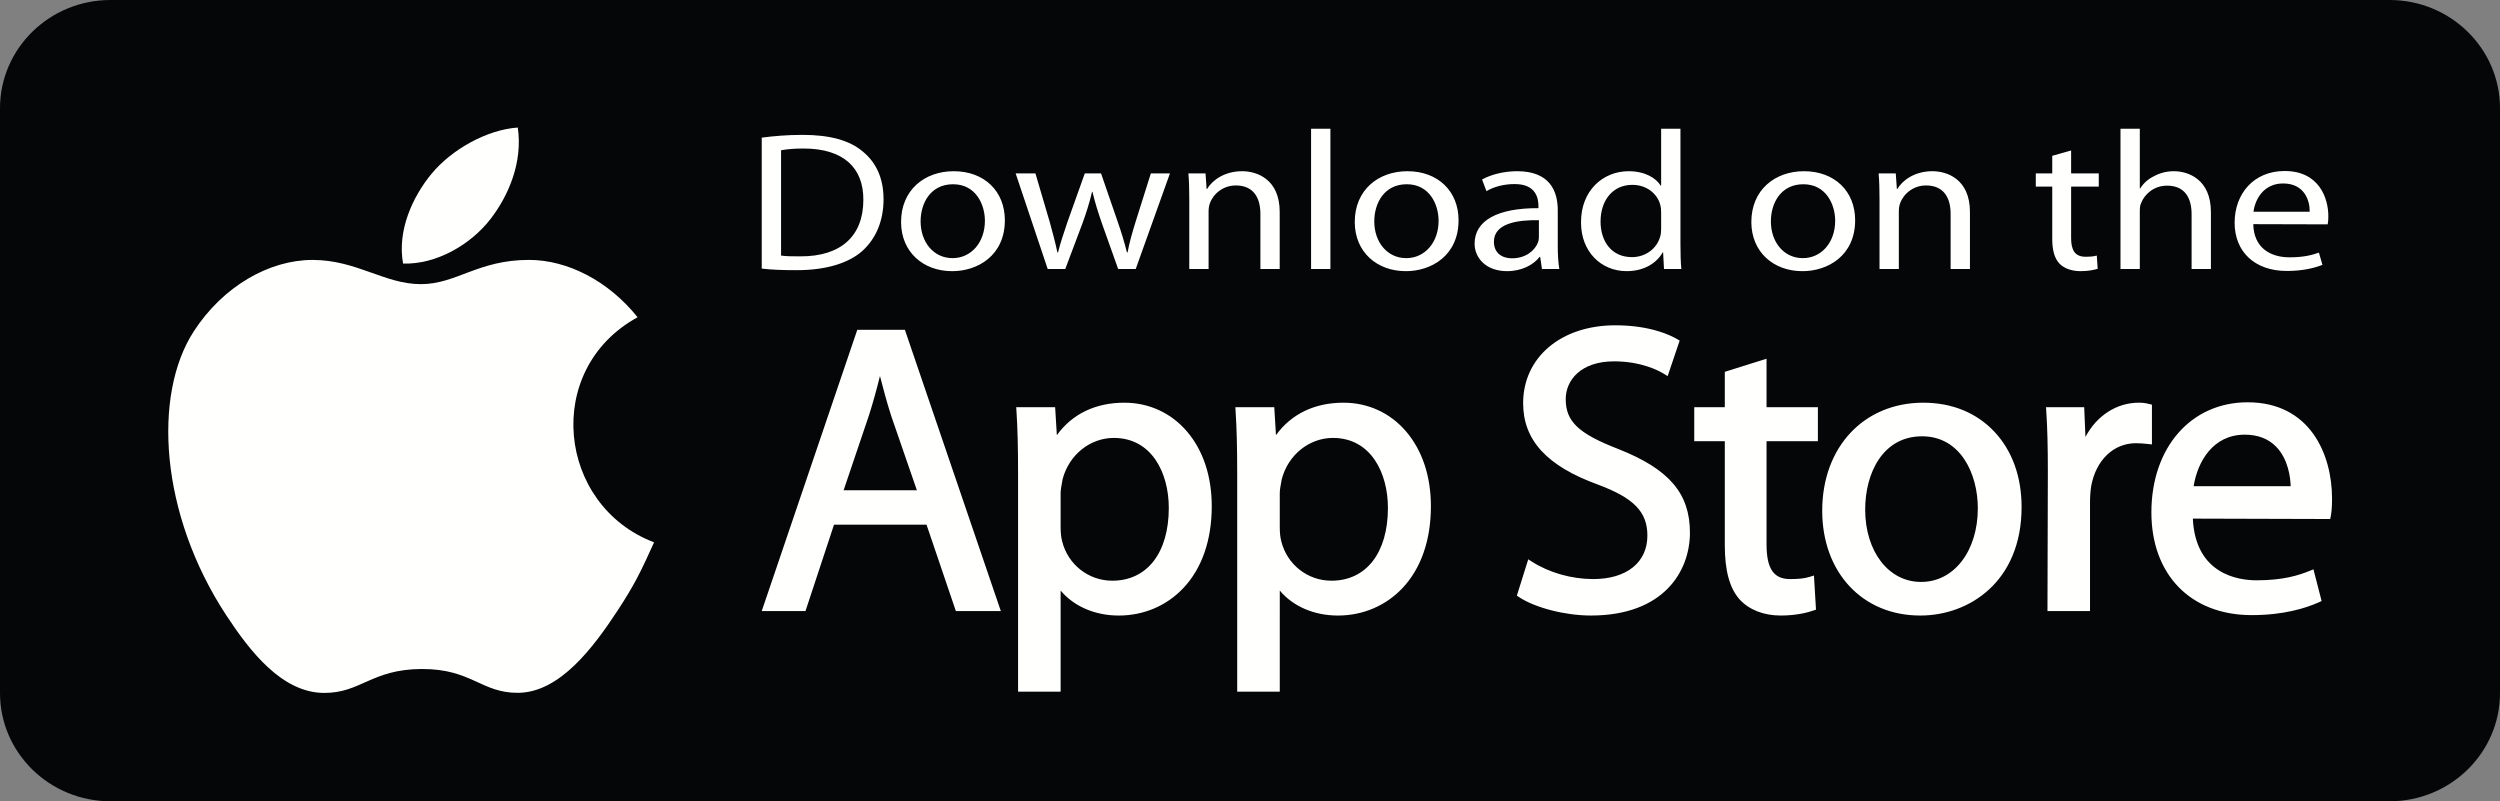<svg xmlns="http://www.w3.org/2000/svg" width="156" height="50" viewBox="0 0 156 50">
    <rect x="0" y="0" width="156" height="50" fill="#808080" stroke="none"/>
    <g fill="none" fill-rule="evenodd">
        <g>
            <g>
                <path fill="#050608" d="M156 43.243c0 3.73-3.086 6.757-6.894 6.757H6.896C3.088 50 0 46.973 0 43.243V6.757C0 3.026 3.088 0 6.896 0h142.21C152.914 0 156 3.026 156 6.757v36.486" transform="translate(-764 -769) translate(764 769)"/>
                <g fill="#FFFFFE">
                    <path d="M30.315 25.882c-.828 1.836-1.225 2.656-2.291 4.28-1.49 2.266-3.587 5.087-6.186 5.111-2.31.021-2.903-1.504-6.038-1.486-3.135.017-3.79 1.513-6.1 1.492-2.6-.024-4.587-2.573-6.076-4.838-4.162-6.337-4.597-13.773-2.03-17.726 1.824-2.81 4.701-4.454 7.408-4.454 2.755 0 4.487 1.511 6.765 1.511 2.21 0 3.557-1.513 6.742-1.513 2.408 0 4.959 1.31 6.777 3.578-5.956 3.264-4.989 11.77 1.03 14.045" transform="translate(-764 -769) translate(764 769) translate(10.499 7.959)"/>
                    <path d="M20.093 5.728C21.249 4.242 22.129 2.144 21.81 0c-1.89.13-4.102 1.333-5.394 2.901-1.171 1.424-2.139 3.535-1.762 5.587 2.064.064 4.199-1.169 5.439-2.76" transform="translate(-764 -769) translate(764 769) translate(10.499 7.959)"/>
                </g>
                <path fill="#FFFFFE" d="M54.91 23.464c.2.784.418 1.597.697 2.476l1.607 4.654h-4.573l1.584-4.684c.242-.76.471-1.58.685-2.446zm-1.415-2.886L47.532 38.13h2.73l1.78-5.389h5.774l1.83 5.39h2.806l-5.988-17.552h-2.97zM69.507 27.327c2.367 0 3.426 2.192 3.426 4.365 0 2.803-1.352 4.544-3.527 4.544-1.485 0-2.77-1.01-3.129-2.464-.061-.225-.094-.523-.094-.86v-2.135c0-.194.043-.428.085-.655.013-.073.027-.146.038-.216.396-1.52 1.71-2.58 3.2-2.58zm.661-2.199c-1.809 0-3.257.698-4.221 2.025l-.106-1.745h-2.43l.015.223c.072 1.087.102 2.284.102 4.003v13.528h2.655V36.85c.824.986 2.14 1.56 3.63 1.56 1.552 0 2.982-.608 4.024-1.71 1.163-1.23 1.776-2.997 1.776-5.109 0-1.865-.532-3.478-1.542-4.663-.99-1.16-2.375-1.799-3.903-1.799zM83.181 27.327c2.366 0 3.426 2.192 3.426 4.365 0 2.803-1.353 4.544-3.527 4.544-1.485 0-2.77-1.01-3.129-2.464-.061-.225-.093-.523-.093-.86v-2.135c0-.195.042-.43.084-.658l.039-.213c.394-1.52 1.71-2.58 3.2-2.58zm.661-2.199c-1.808 0-3.256.698-4.222 2.025l-.106-1.745h-2.427l.013.223c.072 1.088.102 2.284.102 4.003v13.528h2.656V36.85c.824.986 2.138 1.56 3.629 1.56 1.552 0 2.982-.608 4.025-1.71 1.162-1.23 1.776-2.997 1.776-5.109 0-1.865-.534-3.478-1.544-4.663-.988-1.16-2.374-1.799-3.902-1.799zM100.973 28.015c-2.478-.96-3.272-1.714-3.272-3.109 0-1.174.933-2.358 3.018-2.358 1.72 0 2.82.598 3.117.782l.225.139.75-2.216-.149-.087c-.444-.26-1.712-.867-3.867-.867-3.386 0-5.751 2-5.751 4.86 0 2.308 1.481 3.921 4.66 5.077 2.254.842 3.093 1.705 3.093 3.185 0 1.674-1.294 2.713-3.375 2.713-1.356 0-2.75-.395-3.828-1.085l-.23-.148-.713 2.267.131.087c1.003.67 2.89 1.154 4.488 1.154 4.564 0 6.182-2.783 6.182-5.166 0-2.457-1.297-3.972-4.479-5.228M110.232 22.384l-2.604.818v2.206h-1.907v2.122h1.907v6.5c0 1.572.3 2.674.92 3.37.593.65 1.505 1.009 2.568 1.009 1.004 0 1.717-.199 2.053-.317l.149-.053-.127-2.126-.255.078c-.336.103-.68.143-1.236.143-1.028 0-1.468-.651-1.468-2.18V27.53h3.204v-2.122h-3.204v-3.024M119.94 27.225c2.388 0 3.476 2.328 3.476 4.493 0 2.662-1.484 4.594-3.527 4.594h-.026c-2.013 0-3.476-1.9-3.476-4.517 0-2.275 1.1-4.57 3.552-4.57zm.076-2.097c-3.715 0-6.31 2.773-6.31 6.742 0 3.85 2.511 6.539 6.107 6.539h.024c3.04 0 6.31-2.118 6.31-6.768 0-1.89-.584-3.514-1.692-4.696-1.114-1.188-2.65-1.817-4.439-1.817zM134.28 25.252l-.158-.04c-.234-.06-.425-.084-.66-.084-1.39 0-2.636.818-3.33 2.138l-.078-1.858h-2.383l.015.223c.071 1.051.1 2.231.1 3.824l-.024 8.674h2.655v-6.767c0-.369.025-.717.073-1.03.3-1.625 1.397-2.676 2.794-2.676.272 0 .486.023.713.045l.284.03v-2.48M140.074 27.123c.809 0 1.465.25 1.95.744.763.777.897 1.922.914 2.472h-6.056c.246-1.534 1.206-3.216 3.192-3.216zm.177-2.02c-3.535 0-6.004 2.825-6.004 6.869 0 3.894 2.456 6.411 6.258 6.411 2 0 3.39-.438 4.204-.806l.16-.072-.51-1.979-.222.09c-.723.294-1.685.595-3.326.595-1.154 0-3.815-.381-3.978-3.85l8.571.025.035-.17c.054-.27.08-.633.08-1.108 0-2.77-1.38-6.005-5.268-6.005zM48.738 15.947c.3.049.739.049 1.205.049 2.547.012 3.93-1.282 3.93-3.525.014-1.984-1.22-3.204-3.738-3.204-.616 0-1.083.05-1.397.11v6.57zm-1.206-7.358c.74-.099 1.603-.173 2.547-.173 1.712 0 2.931.346 3.74 1.024.834.677 1.314 1.65 1.314 2.994 0 1.356-.48 2.465-1.328 3.23-.877.776-2.301 1.195-4.095 1.195-.863 0-1.561-.025-2.178-.099V8.59zM59.445 16.107c1.15 0 2.013-.974 2.013-2.33 0-1.01-.561-2.28-1.985-2.28-1.411 0-2.027 1.184-2.027 2.318 0 1.306.821 2.292 1.985 2.292h.014zm-.041.813c-1.78 0-3.177-1.183-3.177-3.068 0-1.997 1.465-3.168 3.286-3.168 1.904 0 3.19 1.245 3.19 3.057 0 2.218-1.71 3.18-3.285 3.18h-.014zM64.61 10.82l.89 3.02c.178.665.357 1.293.48 1.91h.041c.15-.604.37-1.245.589-1.898l1.082-3.033h1.013l1.028 2.983c.246.703.438 1.344.588 1.948h.041c.11-.604.288-1.233.507-1.935l.944-2.995h1.192l-2.136 5.965h-1.096l-1.013-2.847c-.233-.678-.425-1.27-.59-1.972h-.026c-.165.715-.37 1.343-.603 1.984l-1.068 2.835h-1.096l-2-5.966h1.234M74.211 12.434c0-.628-.013-1.121-.055-1.614h1.069l.068.974h.027c.33-.555 1.096-1.11 2.191-1.11.918 0 2.342.493 2.342 2.54v3.56h-1.204v-3.438c0-.961-.398-1.774-1.535-1.774-.78 0-1.397.505-1.615 1.109-.055.135-.083.332-.083.505v3.599h-1.205v-4.35M81.811 16.785L83.017 16.785 83.017 8.035 81.811 8.035zM87.754 16.107c1.151 0 2.014-.974 2.014-2.33 0-1.01-.561-2.28-1.985-2.28-1.411 0-2.028 1.184-2.028 2.318 0 1.306.822 2.292 1.986 2.292h.013zm-.04.813c-1.78 0-3.177-1.183-3.177-3.068 0-1.997 1.465-3.168 3.287-3.168 1.903 0 3.19 1.245 3.19 3.057 0 2.218-1.712 3.18-3.286 3.18h-.014zM96.027 13.74c-1.315-.024-2.807.186-2.807 1.344 0 .715.52 1.035 1.123 1.035.876 0 1.438-.493 1.63-.998.04-.11.054-.234.054-.345V13.74zm1.177 1.615c0 .518.028 1.023.097 1.43h-1.083l-.11-.752h-.04c-.356.468-1.082.887-2.026.887-1.342 0-2.027-.85-2.027-1.713 0-1.442 1.424-2.23 3.984-2.218v-.123c0-.493-.15-1.393-1.506-1.38-.63 0-1.273.16-1.739.443l-.274-.727c.548-.308 1.356-.518 2.192-.518 2.04 0 2.532 1.245 2.532 2.44v2.231zM103.655 13.248c0-.148-.013-.32-.055-.469-.177-.677-.835-1.244-1.739-1.244-1.246 0-1.986.986-1.986 2.292 0 1.22.672 2.218 1.959 2.218.808 0 1.547-.493 1.766-1.294.042-.148.055-.296.055-.468v-1.035zm1.205-5.213v7.209c0 .53.015 1.134.055 1.54h-1.082l-.054-1.034h-.028c-.37.665-1.164 1.17-2.246 1.17-1.602 0-2.849-1.22-2.849-3.032-.013-1.996 1.37-3.204 2.972-3.204 1.028 0 1.712.432 2 .9h.027v-3.55h1.205zM112.502 16.107c1.15 0 2.013-.974 2.013-2.33 0-1.01-.56-2.28-1.985-2.28-1.411 0-2.027 1.184-2.027 2.318 0 1.306.822 2.292 1.985 2.292h.014zm-.041.813c-1.78 0-3.177-1.183-3.177-3.068 0-1.997 1.466-3.168 3.286-3.168 1.905 0 3.191 1.245 3.191 3.057 0 2.218-1.712 3.18-3.286 3.18h-.014zM117.282 12.434c0-.628-.014-1.121-.055-1.614h1.068l.07.974h.026c.33-.555 1.096-1.11 2.191-1.11.918 0 2.342.493 2.342 2.54v3.56h-1.205v-3.438c0-.961-.397-1.774-1.534-1.774-.78 0-1.397.505-1.616 1.109-.055.135-.082.332-.082.505v3.599h-1.205v-4.35M129.238 9.39v1.43h1.725v.825h-1.725v3.217c0 .74.233 1.159.904 1.159.328 0 .52-.025.698-.074l.055.825c-.233.074-.603.148-1.069.148-.56 0-1.013-.172-1.3-.455-.33-.333-.466-.864-.466-1.566v-3.254h-1.027v-.825h1.027V9.723l1.178-.333M132.32 8.035h1.204v3.721h.028c.191-.308.492-.59.863-.764.356-.197.78-.308 1.232-.308.89 0 2.314.493 2.314 2.551v3.55h-1.205v-3.426c0-.974-.397-1.775-1.533-1.775-.781 0-1.383.493-1.617 1.084-.068.148-.082.309-.082.518v3.599h-1.205v-8.75M144.125 13.21c.012-.677-.315-1.762-1.658-1.762-1.233 0-1.753 1.011-1.849 1.763h3.507zm-3.52.777c.028 1.467 1.055 2.07 2.26 2.07.862 0 1.396-.135 1.835-.295l.22.764c-.426.172-1.166.382-2.22.382-2.027 0-3.26-1.22-3.26-3.007 0-1.812 1.192-3.23 3.122-3.23 2.165 0 2.726 1.714 2.726 2.811 0 .222-.013.395-.04.518l-4.644-.013z" transform="translate(-764 -769) translate(764 769)"/>
            </g>
        </g>
    </g>
</svg>
